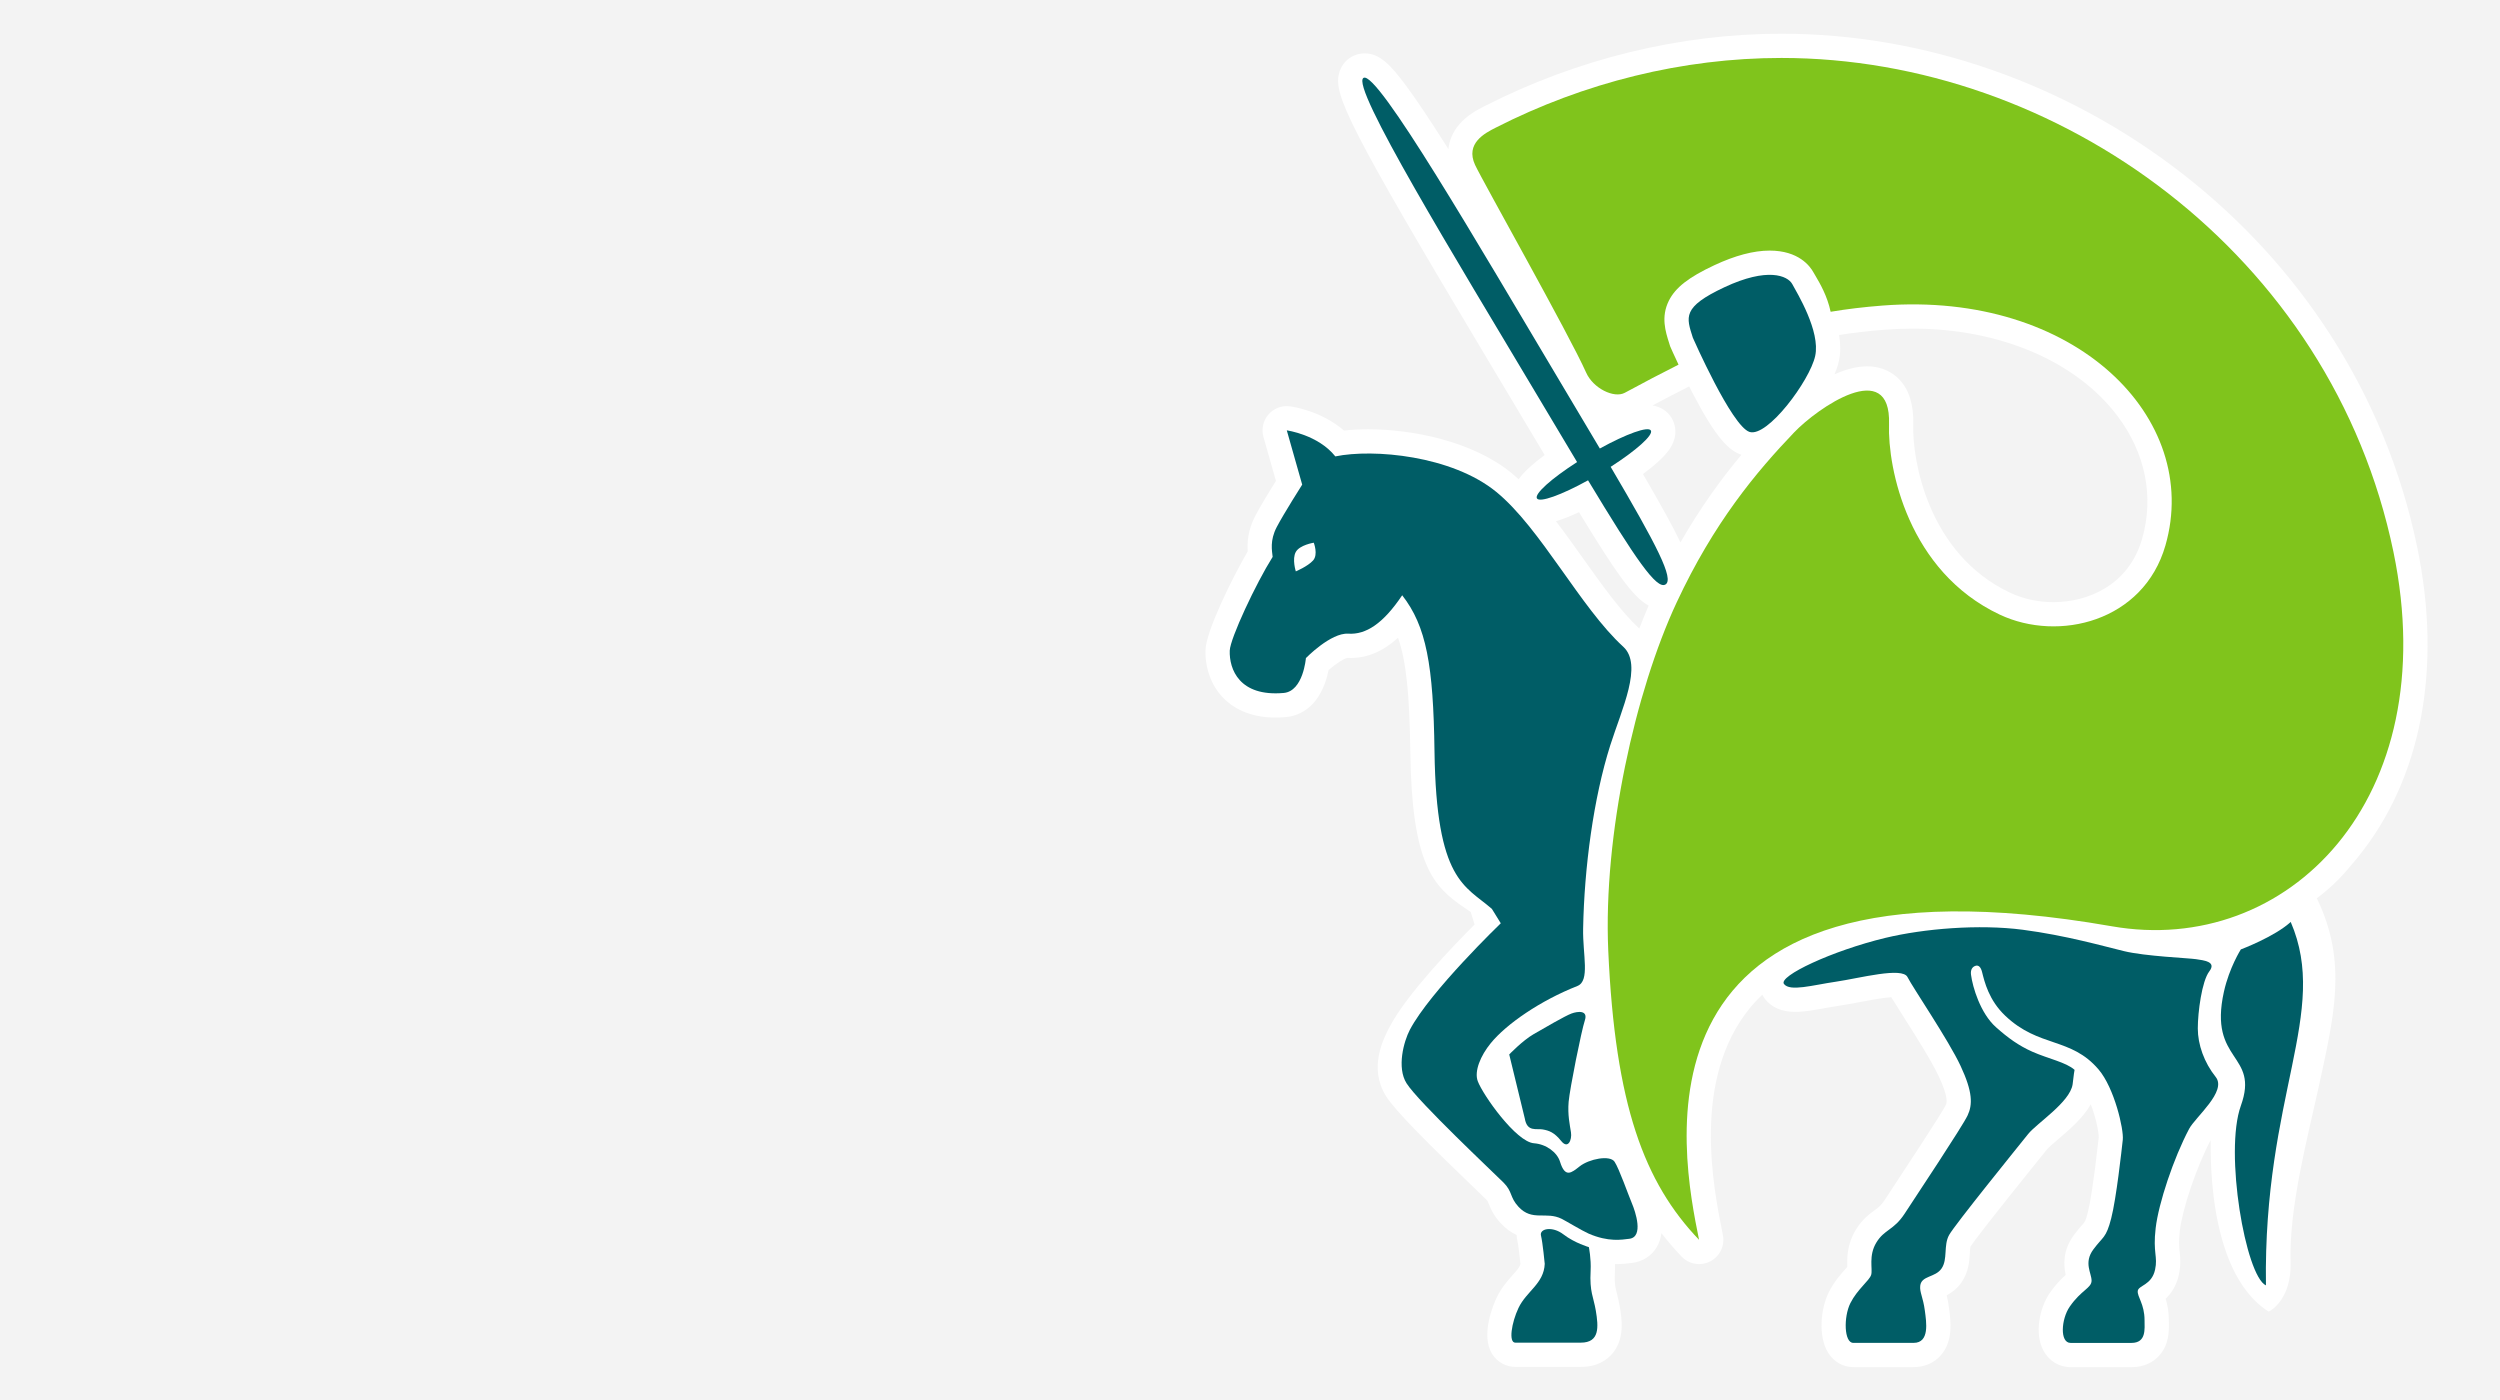 <?xml version="1.0" encoding="utf-8"?>
<!-- Generator: Adobe Illustrator 16.0.0, SVG Export Plug-In . SVG Version: 6.00 Build 0)  -->
<!DOCTYPE svg PUBLIC "-//W3C//DTD SVG 1.0//EN" "http://www.w3.org/TR/2001/REC-SVG-20010904/DTD/svg10.dtd">
<svg version="1.0" id="Ebene_1" xmlns="http://www.w3.org/2000/svg" xmlns:xlink="http://www.w3.org/1999/xlink" x="0px" y="0px"
	 width="291px" height="163px" viewBox="0 0 291 163" enable-background="new 0 0 291 163" xml:space="preserve">
<rect x="0" y="0" width="291" height="163" fill="#808080" stroke="none"/>
<rect opacity="0.9" fill="#FFFFFF" enable-background="new    " width="291" height="163"/>
<g>
	<path fill="#FFFFFF" d="M281.357,63.664c-1.819-8.771-5.193-17.042-10.035-24.583c-4.602-7.169-10.409-13.507-17.256-18.838
		C240.544,9.721,223.958,3.925,207.361,3.925c-11.795,0-23.75,2.917-34.57,8.436c-0.746,0.381-1.996,1.018-2.949,2.136
		c-0.723,0.85-1.141,1.829-1.25,2.861c-0.078-0.127-0.16-0.26-0.24-0.386c-1.959-3.099-3.496-5.391-4.692-7.007
		c-1.849-2.488-3.099-3.752-4.825-3.752c-0.553,0-1.094,0.148-1.562,0.429c-0.705,0.419-1.207,1.099-1.412,1.913
		c-0.619,2.46,1,6.053,17.303,33.304c1.174,1.961,2.338,3.907,3.47,5.805l0.185,0.311c1.062,1.785,2.056,3.445,2.979,4.991
		c-0.637,0.473-1.2,0.928-1.676,1.354c-0.587,0.53-1.029,1.006-1.343,1.454c-0.004,0.003-0.006,0.006-0.006,0.009
		c-0.274-0.25-0.553-0.492-0.832-0.721c-4.606-3.755-11.646-5.093-16.694-5.093c-0.986,0-1.937,0.051-2.808,0.147
		c-2.584-2.246-5.852-2.761-6.271-2.817c-0.128-0.019-0.257-0.027-0.386-0.027c-0.811,0-1.59,0.35-2.131,0.971
		c-0.625,0.719-0.844,1.704-0.584,2.621l1.451,5.11c-0.72,1.155-1.826,2.965-2.4,4.062c-0.887,1.691-0.949,3.162-0.884,4.141
		c-1.78,3.061-4.835,9.249-4.911,11.455c-0.072,2.132,0.672,4.168,2.042,5.586c1.018,1.051,2.901,2.307,6.101,2.307
		c0.391,0,0.795-0.021,1.209-0.057c1.199-0.105,3.387-0.762,4.547-3.949c0.201-0.547,0.336-1.08,0.426-1.528
		c0.822-0.712,1.752-1.325,2.184-1.413c0.132,0.007,0.266,0.012,0.395,0.012c1.944,0,3.766-0.775,5.504-2.353
		c0.967,2.744,1.34,6.64,1.428,13.267c0.176,13.062,2.613,15.671,6.312,18.161c0.247,0.168,0.491,0.33,0.723,0.497l0.445,1.454
		c-2.507,2.507-7.88,8.096-9.875,11.888c-0.689,1.304-2.51,4.763-0.436,8.082c1.066,1.707,4.953,5.581,10.462,10.872
		c0.587,0.562,1.048,1.006,1.224,1.182c0.139,0.141,0.139,0.141,0.273,0.476c0.211,0.53,0.533,1.331,1.396,2.266
		c0.604,0.66,1.239,1.089,1.853,1.374c0.008,0.251,0.04,0.504,0.103,0.756c0.073,0.299,0.229,1.479,0.34,2.614
		c-0.059,0.302-0.287,0.595-0.916,1.302c-0.59,0.666-1.322,1.49-1.859,2.627c-0.333,0.707-1.917,4.34-0.506,6.566
		c0.591,0.93,1.597,1.486,2.688,1.486h7.625c1.946,0,3.07-0.844,3.669-1.551c1.479-1.748,1.096-4.074,0.863-5.463
		c-0.102-0.604-0.223-1.07-0.326-1.482c-0.199-0.77-0.316-1.232-0.244-2.535c0.018-0.323,0.021-0.641,0.014-0.943
		c0.065,0.002,0.132,0.006,0.193,0.006c0.692,0,1.258-0.072,1.631-0.119l0.174-0.021c1.228-0.146,2.277-0.825,2.881-1.868
		c0.289-0.498,0.451-1.041,0.525-1.597c0.732,0.95,1.512,1.858,2.346,2.731c0.545,0.572,1.289,0.873,2.041,0.873
		c0.443,0,0.892-0.104,1.304-0.32c1.114-0.58,1.709-1.827,1.461-3.057l-0.026-0.144c-1.084-5.38-3.627-17.981,3.195-26.318
		c0.436-0.534,0.918-1.034,1.419-1.519c0.087,0.171,0.185,0.336,0.304,0.49c0.781,1.002,1.973,1.514,3.535,1.514
		c1.023,0,2.17-0.208,3.389-0.428c0.576-0.104,1.174-0.209,1.761-0.295c0.696-0.104,1.479-0.252,2.306-0.41
		c1.225-0.23,2.711-0.514,3.715-0.577c0.311,0.506,0.725,1.161,1.272,2.026c1.444,2.278,3.43,5.402,4.251,7.17
		c1.195,2.563,0.93,3.133,0.814,3.375c-0.496,1.004-4.873,7.648-6.312,9.832c-0.348,0.525-0.63,0.959-0.82,1.248
		c-0.387,0.59-0.678,0.805-1.154,1.155c-0.61,0.45-1.447,1.067-2.188,2.283c-1.026,1.688-1.017,3.347-0.979,4.306
		c-0.045,0.051-0.092,0.102-0.135,0.148c-0.592,0.66-1.402,1.562-2.021,2.803c-0.95,1.9-1.254,5.126-0.086,7.018
		c0.666,1.076,1.738,1.692,2.945,1.692h7.027c1.26,0,2.381-0.487,3.156-1.375c1.465-1.67,1.15-4.004,0.967-5.397l-0.023-0.166
		c-0.072-0.566-0.168-1.031-0.264-1.416c0.566-0.303,1.217-0.764,1.738-1.523c0.828-1.199,0.902-2.464,0.959-3.389
		c0.014-0.246,0.037-0.61,0.072-0.76c0.383-0.599,2.154-2.934,8.238-10.487c0.307-0.38,0.545-0.673,0.688-0.851
		c0.164-0.201,0.792-0.738,1.25-1.129c1.342-1.148,2.926-2.496,3.828-4.097c0.623,1.59,0.938,3.299,0.928,3.856l-0.014,0.11
		c-0.598,5.394-1.014,7.651-1.254,8.599c-0.268,1.035-0.304,1.078-0.672,1.492c-0.234,0.266-0.555,0.629-0.947,1.159
		c-1.346,1.821-1.193,3.576-0.959,4.646c-0.512,0.461-1.168,1.109-1.852,2.099c-1.189,1.726-1.8,4.692-0.759,6.672
		c0.644,1.229,1.838,1.964,3.19,1.964h7.086c1.58,0,2.566-0.668,3.113-1.229c1.289-1.317,1.254-3.057,1.233-3.989
		c0-0.089-0.003-0.175-0.003-0.256c0-1.019-0.176-1.843-0.373-2.488c0.611-0.585,1.247-1.466,1.537-2.79
		c0.251-1.164,0.164-2.009,0.093-2.688c-0.06-0.588-0.125-1.197,0.017-2.422c0.301-2.578,1.974-7.5,3.582-10.543
		c0.115-0.188-0.824,15.115,6.754,19.935c0.408-0.128,2.683-1.673,2.558-5.705c-0.195-6.396,1.969-14.463,3.179-20.021
		c1.863-8.576,3.514-14.904-0.125-22.383c2.001-1.504,3.126-2.746,4.76-4.754C281.84,90.701,284.301,77.867,281.357,63.664
		L281.357,63.664z M190.814,73.162c-2.123-1.949-4.348-5.077-6.5-8.103c-1.049-1.475-2.111-2.97-3.203-4.391
		c0.775-0.227,1.67-0.575,2.685-1.051c4.239,6.959,6.261,9.886,8.106,10.876C191.531,71.359,191.164,72.248,190.814,73.162
		L190.814,73.162z M195.605,63.136c-0.84-1.761-2.148-4.15-4.365-7.957c0.648-0.48,1.221-0.942,1.701-1.375
		c0.588-0.529,1.029-1.006,1.347-1.454c1.216-1.73,0.612-3.153,0.297-3.685c-0.479-0.806-1.276-1.32-2.237-1.472
		c1.65-0.877,3.016-1.584,4.271-2.213c0.146,0.284,0.294,0.574,0.445,0.865c2.719,5.204,4.183,6.591,5.637,7.091
		C200.366,55.733,197.952,59.044,195.605,63.136L195.605,63.136z M249.344,62.712c-1.562,5.439-6.355,7.378-10.318,7.378
		c-1.778,0-3.521-0.379-5.043-1.095c-9.635-4.533-11.41-15.628-11.28-19.521c0.075-2.328-0.476-4.119-1.64-5.322
		c-0.666-0.688-1.854-1.51-3.733-1.51c-1.233,0-2.529,0.37-3.786,0.928c0.223-0.53,0.396-1.046,0.501-1.529
		c0.216-0.979,0.199-2.008,0.026-3.047c1.662-0.265,3.388-0.467,5.265-0.612c1.118-0.085,2.235-0.129,3.332-0.129
		c10.11,0,19.017,3.803,23.813,10.174C249.732,52.744,250.749,57.816,249.344,62.712L249.344,62.712z"/>
	<path fill="#005D66" d="M189.951,140.062c-0.402-0.94-1.479-4.031-2.016-4.836c-0.537-0.807-2.963-0.33-4.063,0.539
		c-0.942,0.737-1.683,1.408-2.285-0.539c-0.34-1.099-1.612-2.047-3.024-2.149c-2.09-0.147-5.942-5.608-6.549-7.22
		c-0.437-1.16,0.325-2.983,1.514-4.436c1.812-2.217,5.74-4.938,10.074-6.65c1.506-0.594,0.613-3.621,0.674-6.682
		c0.133-7.121,1.207-15.182,3.156-21.328c1.346-4.238,3.83-9.37,1.51-11.486c-4.982-4.55-9.613-13.81-14.787-18.027
		c-5.172-4.217-14.301-5.035-18.723-4.124c-2.013-2.528-5.65-3.03-5.65-3.03l1.793,6.317c0,0-2.129,3.348-2.961,4.934
		c-0.828,1.587-0.547,2.763-0.479,3.478c-1.935,3.07-4.944,9.484-4.993,10.907c-0.072,2.156,1.107,5.39,6.281,4.93
		c2.28-0.203,2.584-4.06,2.584-4.06s2.897-2.974,4.935-2.841c2.035,0.133,4.047-1.149,6.272-4.471
		c2.81,3.607,3.628,8.092,3.761,18.18c0.205,15.114,3.555,15.602,6.678,18.323l1.037,1.677c0,0-8.229,7.924-10.58,12.393
		c-0.713,1.355-1.541,4.395-0.391,6.23c1.344,2.15,10.211,10.479,11.286,11.555c1.075,1.074,0.706,1.693,1.745,2.82
		c1.611,1.746,3.202,0.491,5.039,1.409c0.465,0.233,2.406,1.401,3.123,1.714c2.318,1.008,3.879,0.706,4.736,0.605
		C191.363,143.992,190.354,141.003,189.951,140.062L189.951,140.062z M152.844,65.236c-0.617,0.688-2.01,1.273-2.01,1.273
		s-0.457-1.433-0.006-2.256c0.451-0.823,2.095-1.082,2.095-1.082S153.46,64.549,152.844,65.236L152.844,65.236z"/>
	<path fill="#80C41C" d="M278.596,64.237c-7.197-34.725-39.09-57.491-71.234-57.491c-11.5,0-22.965,2.863-33.286,8.127
		c-1.228,0.625-3.535,1.807-2.38,4.32c0.836,1.811,10.972,19.773,12.93,24.175c0.812,1.833,3.245,3.028,4.499,2.353
		c2.243-1.209,4.301-2.297,6.256-3.275c-0.544-1.142-0.899-1.962-0.923-2.017l-0.057-0.13l-0.043-0.136l-0.062-0.201
		c-0.437-1.37-0.978-3.075-0.046-4.95c0.766-1.536,2.295-2.734,5.293-4.137c2.414-1.131,4.581-1.705,6.443-1.705l0,0
		c3.367,0,4.703,1.796,5.119,2.568c0.057,0.102,0.129,0.223,0.211,0.36c0.516,0.877,1.379,2.343,1.769,4.193
		c1.881-0.316,3.873-0.556,6.033-0.723c22.476-1.73,37.188,13.132,32.938,27.921c-2.547,8.863-12.422,11.281-19.275,8.058
		c-10.672-5.021-13.07-17.035-12.898-22.168c0.262-7.907-8.363-1.854-11.037,0.944c-4.435,4.634-9.352,10.515-13.685,19.807
		c-4.81,10.311-8.556,27.073-7.96,40.513c0.803,18.006,4.195,27.002,10.57,33.674c-1.965-9.746-9.666-46.59,48.045-36.498
		C266.221,111.391,284.577,93.109,278.596,64.237L278.596,64.237z"/>
	<path fill="#005D66" d="M192.16,50.11c-0.312-0.525-2.852,0.394-5.939,2.097c-1.326-2.243-2.826-4.757-4.506-7.574
		c-9.705-16.284-21.43-36.505-23.002-35.567c-1.572,0.937,10.635,20.87,20.342,37.154c1.68,2.817,3.176,5.329,4.518,7.566
		c-2.969,1.904-4.986,3.7-4.674,4.226c0.313,0.526,2.859-0.396,5.951-2.104c5.506,9.126,7.975,12.744,9.01,12.127
		c1.035-0.617-0.973-4.509-6.379-13.695C190.452,52.434,192.475,50.636,192.16,50.11L192.16,50.11z"/>
	<path fill="#005D66" d="M179.807,147.115c-0.101,2.318-2.135,3.182-3.058,5.139c-0.806,1.713-1.175,4.031-0.37,4.031
		c0.809,0,5.409,0,7.625,0c2.217,0,2.064-1.831,1.748-3.729c-0.27-1.613-0.738-2.15-0.604-4.637c0.076-1.41-0.205-2.754-0.205-2.754
		s-1.646-0.471-2.955-1.479c-1.309-1.008-2.818-0.67-2.618,0.135C179.572,144.631,179.807,147.115,179.807,147.115L179.807,147.115z
		"/>
	<path fill="#005D66" d="M177.486,130.188l-1.812-7.449c0,0,1.544-1.609,2.82-2.35c1.276-0.738,3.694-2.147,4.433-2.418
		c0.742-0.268,1.95-0.402,1.547,0.807c-0.4,1.209-1.746,7.916-1.884,9.464c-0.131,1.544,0.138,2.687,0.271,3.56
		c0.137,0.873-0.336,2.014-1.139,1.008c-0.81-1.008-1.412-1.211-2.15-1.344C178.832,131.332,177.758,131.8,177.486,130.188
		L177.486,130.188z"/>
	<path fill="#005D66" d="M244.268,124.479c1.842,2.15,2.957,6.986,2.823,8.195c-0.135,1.208-0.741,6.784-1.346,9.137
		c-0.604,2.352-0.94,2.08-2.081,3.627c-1.145,1.543-0.205,2.752-0.205,3.627c0,0.871-1.207,1.092-2.549,3.039
		c-0.989,1.435-1.172,4.211,0.105,4.211c0,0,5.34,0,7.088,0s1.522-1.642,1.522-2.649c0-1.862-0.856-2.722-0.792-3.392
		c0.07-0.672,1.62-0.656,2.018-2.485c0.336-1.545-0.269-1.947,0.068-4.837c0.336-2.889,2.08-8.127,3.895-11.553
		c0.732-1.385,4.437-4.367,3.09-6.045c-1.342-1.681-2.08-3.764-2.08-5.645c0-1.88,0.469-5.509,1.343-6.648
		c0.874-1.143-0.67-1.275-1.544-1.412c-0.874-0.133-5.913-0.334-8.398-0.939c-2.488-0.604-6.763-1.827-11.756-2.484
		c-5.109-0.672-11.523-0.134-15.992,0.939c-6.211,1.495-12.526,4.467-11.82,5.374c0.701,0.907,3.291,0.136,6.046-0.269
		c2.754-0.404,7.724-1.748,8.329-0.539c0.605,1.211,4.771,7.322,6.183,10.347c1.411,3.022,1.411,4.499,0.806,5.774
		c-0.604,1.276-6.047,9.471-7.322,11.42c-1.276,1.949-2.352,1.814-3.291,3.359c-0.94,1.544-0.406,3.09-0.604,3.76
		c-0.204,0.674-1.612,1.682-2.42,3.293c-0.805,1.612-0.739,4.627,0.336,4.627c0,0,5.147,0,7.028,0c1.883,0,1.479-2.422,1.303-3.754
		c-0.201-1.545-0.621-2.143-0.537-2.89c0.135-1.208,1.748-0.938,2.483-2.015c0.741-1.073,0.204-2.688,0.877-3.896
		c0.67-1.209,8.048-10.314,9.202-11.756c1.006-1.255,4.857-3.693,5.175-5.775c0.079-0.533,0.118-1.113,0.228-1.693
		c-0.986-0.887-3.058-1.288-4.92-2.114c-1.588-0.706-2.834-1.608-4.232-2.854c-1.82-1.625-2.717-4.672-2.901-6.102
		c-0.075-0.584,0.147-0.902,0.491-1.031c0.393-0.148,0.654,0.164,0.788,0.688c0.294,1.181,0.795,3.301,2.704,5.114
		C237.342,121.973,241.031,120.695,244.268,124.479L244.268,124.479z"/>
	<path fill="#005D66" d="M197.049,39.315c-0.759-2.408-1.293-3.552,3.688-5.887c4.982-2.333,7.345-1.355,7.889-0.35
		c0.542,1.005,3.293,5.48,2.662,8.358s-5.573,9.52-7.648,8.838C201.561,49.592,197.049,39.315,197.049,39.315L197.049,39.315z"/>
	<path fill="#005D66" d="M260.834,110.512c0,0-1.342,2.107-1.969,4.92c-1.84,8.264,4.183,7.133,1.969,13.28
		c-1.945,5.403,0.561,19.825,2.922,20.908c-0.326-22.138,7.436-31.729,2.883-42.306C264.77,109.036,260.834,110.512,260.834,110.512
		L260.834,110.512z"/>
</g>
</svg>
